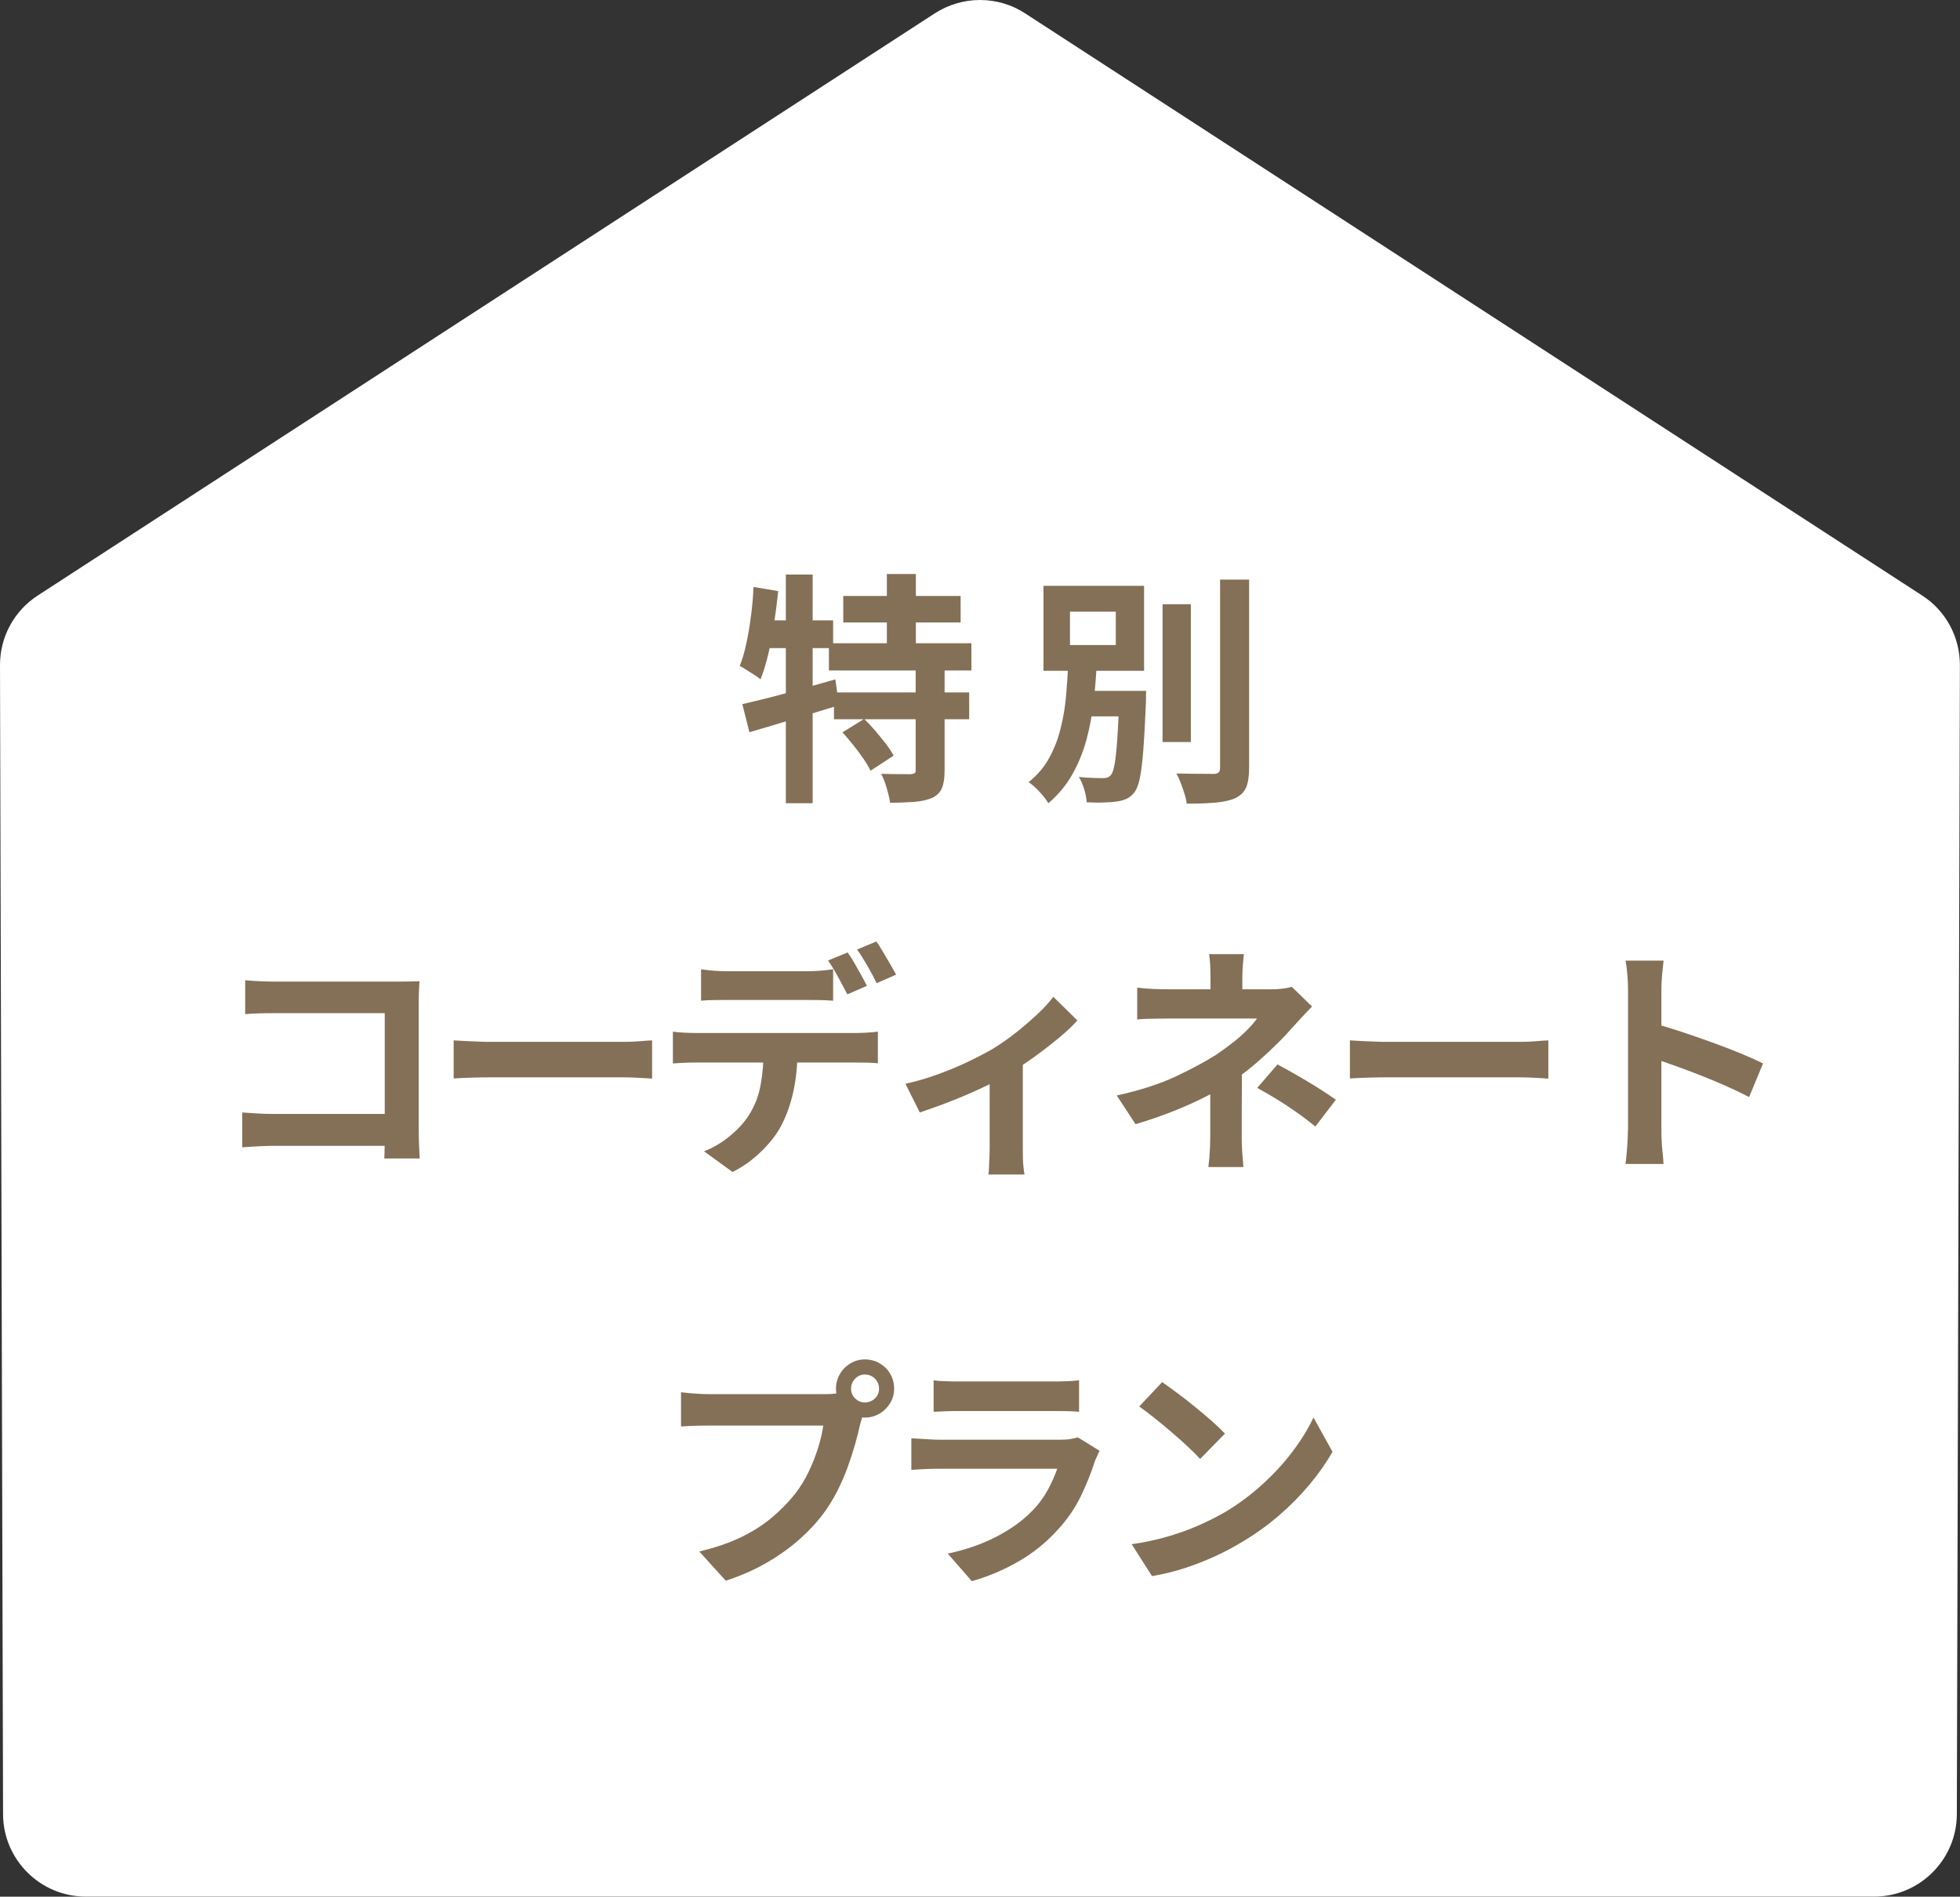 <?xml version="1.0" encoding="UTF-8"?>
<svg id="_レイヤー_2" data-name="レイヤー 2" xmlns="http://www.w3.org/2000/svg" width="185.69" height="179.72" viewBox="0 0 185.69 179.72">
  <rect x="0" y="0" width="185.69" height="179.72" fill="#333333" stroke="none"/>
  <g id="_デザイン" data-name="デザイン">
    <g>
      <g>
        <path d="M8.13,177.22c-2.93,0-5.33-2.39-5.33-5.32l-.29-108.88c0-1.82,.9-3.5,2.43-4.49L89.94,3.36c.87-.56,1.87-.86,2.9-.86s2.04,.3,2.9,.86l85.01,55.17c1.53,.99,2.44,2.67,2.43,4.49l-.29,108.88c0,2.93-2.4,5.32-5.33,5.32H8.13Z" style="fill: #fff;"/>
        <path d="M92.84,5c.54,0,1.07,.15,1.54,.46l85.01,55.17c.81,.52,1.29,1.42,1.29,2.39l-.29,108.88c0,1.56-1.27,2.83-2.83,2.83H8.13c-1.56,0-2.83-1.26-2.83-2.83l-.29-108.88c0-.96,.48-1.86,1.29-2.39L91.3,5.46c.47-.3,1.01-.46,1.54-.46m0-5c-1.52,0-2.99,.44-4.27,1.26L3.57,56.43C1.33,57.89,0,60.35,0,63.02l.29,108.88c.01,4.31,3.53,7.81,7.83,7.81H177.56c4.31,0,7.82-3.51,7.83-7.81l.29-108.88c0-2.67-1.33-5.14-3.57-6.59L97.11,1.26c-1.27-.83-2.75-1.26-4.26-1.26h0Z" style="fill: #fff;"/>
      </g>
      <g>
        <path d="M71.4,55.62l2.33,.39c-.11,1.02-.24,2.03-.39,3.06-.15,1.02-.34,1.99-.55,2.9-.22,.91-.46,1.71-.74,2.4-.14-.12-.33-.26-.58-.42-.25-.15-.49-.31-.74-.47-.25-.16-.46-.29-.65-.38,.25-.61,.46-1.33,.63-2.15,.18-.81,.32-1.68,.44-2.6,.12-.92,.2-1.83,.24-2.73Zm-1.08,11.1c.75-.17,1.61-.38,2.57-.62,.96-.25,1.98-.52,3.05-.82s2.13-.6,3.2-.91l.35,2.45c-1.45,.45-2.92,.9-4.42,1.35-1.5,.45-2.86,.86-4.07,1.21l-.67-2.65Zm1.73-7.94h6.88v2.63h-7.41l.53-2.63Zm2.4-4.34h2.54v21.67h-2.54v-21.67Zm4.08,6.51h13.5v2.58h-13.5v-2.58Zm.48,4.66h12.81v2.54h-12.81v-2.54Zm.81,3.78l2.05-1.27c.35,.34,.71,.72,1.06,1.13,.35,.42,.69,.83,1,1.23,.31,.41,.56,.78,.73,1.12l-2.19,1.43c-.15-.34-.38-.72-.67-1.14-.29-.42-.61-.85-.96-1.29-.35-.44-.69-.84-1.03-1.21Zm.07-12.92h11.12v2.51h-11.12v-2.51Zm6.85,6.76h2.75v9.78c0,.69-.08,1.24-.24,1.64-.16,.4-.47,.72-.93,.95-.48,.2-1.05,.33-1.71,.38-.66,.05-1.42,.08-2.28,.08-.06-.4-.17-.86-.32-1.38-.15-.52-.33-.98-.53-1.36,.57,.02,1.13,.03,1.68,.03,.55,0,.92,.01,1.11,.01,.18-.02,.31-.05,.38-.09s.1-.15,.1-.3v-9.74Zm-2.72-8.84h2.75v7.98h-2.75v-7.98Z" style="fill: #847057;"/>
        <path d="M101.21,62.82h2.7c-.06,1.22-.16,2.44-.3,3.68-.14,1.24-.37,2.44-.68,3.6-.32,1.16-.76,2.25-1.34,3.28-.58,1.02-1.33,1.93-2.27,2.73-.2-.34-.48-.7-.83-1.08-.35-.38-.7-.69-1.04-.92,.83-.66,1.48-1.43,1.96-2.31,.48-.88,.84-1.81,1.08-2.81,.25-1,.42-2.02,.51-3.07,.09-1.05,.16-2.08,.21-3.09Zm-2.35-7.31h9.53v8.05h-9.53v-8.05Zm2.51,2.45v3.16h4.34v-3.16h-4.34Zm.58,7.5h5.31v2.42h-5.31v-2.42Zm4.08,0h2.56c-.02,.26-.02,.47-.02,.63v.38c-.08,1.86-.16,3.38-.25,4.56-.09,1.18-.2,2.08-.33,2.7s-.3,1.07-.52,1.35c-.23,.29-.49,.5-.76,.62-.28,.12-.6,.21-.97,.25-.31,.05-.72,.08-1.22,.09-.51,.02-1.03,0-1.57-.02-.02-.37-.09-.78-.23-1.23-.14-.45-.31-.84-.51-1.17,.48,.05,.93,.08,1.35,.09,.42,.02,.73,.02,.93,.02,.17,0,.31-.02,.43-.06,.12-.04,.23-.12,.33-.24,.14-.15,.25-.5,.35-1.03,.09-.53,.18-1.32,.25-2.38,.08-1.05,.14-2.44,.18-4.16v-.42Zm4.11-8.21h2.68v13.06h-2.68v-13.06Zm5.45-2.33h2.75v17.84c0,.82-.1,1.44-.29,1.87-.19,.43-.53,.76-1,.99-.48,.22-1.1,.36-1.87,.43s-1.68,.1-2.75,.1c-.03-.28-.1-.59-.21-.93-.11-.35-.23-.69-.36-1.04-.13-.35-.27-.64-.4-.89,.75,.02,1.47,.03,2.15,.03,.68,0,1.13,.01,1.36,.01,.22,0,.37-.04,.47-.13,.1-.08,.15-.23,.15-.45v-17.84Z" style="fill: #847057;"/>
        <path d="M22.95,105.41c.4,.03,.85,.06,1.35,.09,.5,.03,1.01,.05,1.53,.05h12.46v3.02h-12.37c-.45,0-.96,.02-1.53,.05-.58,.03-1.06,.06-1.44,.09v-3.3Zm.3-12.53c.43,.05,.92,.08,1.45,.1,.54,.02,1,.03,1.38,.03h11.63c.34,0,.71,0,1.12-.01,.41,0,.71-.02,.91-.03-.02,.26-.03,.6-.05,1-.02,.41-.02,.78-.02,1.12v11.95c0,.4,.01,.87,.03,1.41,.02,.54,.04,.98,.06,1.32h-3.35c.01-.34,.03-.71,.03-1.12,0-.41,.01-.82,.01-1.23v-11.42h-10.36c-.49,0-1.01,0-1.56,.02-.55,.02-.98,.04-1.3,.07v-3.21Z" style="fill: #847057;"/>
        <path d="M42.98,98.58c.28,.02,.63,.03,1.06,.06,.43,.02,.88,.04,1.35,.06,.47,.02,.9,.02,1.3,.02h12.39c.54,0,1.05-.02,1.52-.06,.48-.04,.87-.07,1.18-.08v3.62c-.26-.02-.65-.04-1.18-.07-.52-.03-1.03-.05-1.52-.05h-12.39c-.66,0-1.34,.01-2.03,.03-.69,.02-1.25,.05-1.68,.08v-3.62Z" style="fill: #847057;"/>
        <path d="M63.74,97.75c.34,.05,.7,.08,1.1,.1,.39,.02,.77,.03,1.12,.03h15.11c.25,0,.58-.01,1-.03,.42-.02,.79-.06,1.1-.1v3c-.28-.03-.62-.05-1.01-.06-.4,0-.76-.01-1.08-.01h-15.11c-.34,0-.71,0-1.12,.02-.41,.02-.77,.04-1.1,.07v-3.02Zm2.68-5.91c.37,.06,.78,.11,1.22,.14,.45,.03,.86,.05,1.25,.05h7.54c.4,0,.82-.02,1.25-.05,.43-.03,.85-.08,1.25-.14v2.98c-.4-.03-.82-.05-1.25-.06-.43,0-.85-.01-1.25-.01h-7.54c-.4,0-.82,0-1.27,.01-.45,0-.85,.03-1.2,.06v-2.98Zm9.14,7.52c0,1.49-.13,2.83-.39,4.03-.26,1.19-.64,2.27-1.13,3.22-.26,.52-.63,1.06-1.1,1.62-.47,.55-1,1.08-1.6,1.57-.6,.49-1.25,.91-1.94,1.25l-2.7-1.96c.82-.31,1.6-.77,2.35-1.37s1.36-1.25,1.82-1.93c.58-.88,.98-1.85,1.18-2.93,.2-1.08,.3-2.24,.3-3.48h3.21Zm4.75-9.11c.2,.28,.41,.61,.63,.99s.44,.77,.65,1.15c.21,.38,.39,.72,.54,1.02l-1.85,.81c-.25-.48-.54-1.02-.87-1.63-.33-.61-.65-1.13-.96-1.58l1.85-.76Zm2.72-1.04c.2,.29,.42,.63,.65,1.03,.23,.39,.46,.78,.68,1.15,.22,.38,.4,.7,.54,.96l-1.85,.81c-.23-.49-.52-1.04-.87-1.64-.35-.6-.67-1.12-.98-1.55l1.82-.76Z" style="fill: #847057;"/>
        <path d="M85.78,102.69c1-.22,2.02-.51,3.06-.89,1.04-.38,2.01-.78,2.92-1.22,.91-.44,1.67-.83,2.28-1.19,.75-.46,1.5-.98,2.23-1.56,.73-.58,1.4-1.16,2.02-1.74,.62-.58,1.12-1.13,1.5-1.64l2.28,2.24c-.45,.51-1.04,1.07-1.77,1.67s-1.52,1.22-2.36,1.82c-.85,.61-1.69,1.16-2.54,1.65-.52,.32-1.12,.65-1.8,.98-.68,.33-1.39,.65-2.13,.97-.75,.32-1.49,.61-2.24,.89s-1.44,.52-2.09,.74l-1.36-2.72Zm7.98-1.5l3.14-.6v8.21c0,.26,0,.56,.01,.9,0,.34,.03,.65,.06,.93,.03,.28,.06,.5,.09,.66h-3.42c.03-.15,.05-.37,.06-.66,0-.28,.02-.6,.04-.93,.01-.34,.02-.64,.02-.9v-7.61Z" style="fill: #847057;"/>
        <path d="M124.31,95.37c-.29,.29-.6,.62-.93,.97-.33,.35-.62,.67-.87,.95-.42,.48-.9,1-1.47,1.56-.56,.56-1.17,1.13-1.82,1.7-.65,.57-1.33,1.11-2.04,1.61-.83,.58-1.76,1.14-2.79,1.67-1.03,.53-2.12,1.02-3.28,1.48-1.15,.45-2.33,.86-3.53,1.21l-1.78-2.72c2.23-.49,4.11-1.1,5.63-1.82,1.52-.72,2.78-1.4,3.78-2.03,.58-.4,1.13-.8,1.64-1.2,.51-.4,.95-.8,1.34-1.19,.38-.39,.68-.74,.9-1.05h-8.35c-.26,0-.58,0-.97,.01-.38,0-.76,.02-1.12,.02-.36,0-.67,.03-.91,.06v-3.02c.45,.06,.95,.1,1.51,.13,.56,.02,1.04,.03,1.44,.03h9.78c.35,0,.7-.02,1.03-.06,.33-.04,.63-.1,.89-.17l1.92,1.87Zm-6.65,5.03v1.56c0,.62,0,1.28-.01,1.97,0,.69-.01,1.37-.01,2.02v1.67c0,.31,0,.65,.02,1.02,.01,.37,.04,.72,.07,1.06,.03,.34,.05,.63,.07,.88h-3.32c.03-.22,.06-.5,.09-.84,.03-.35,.05-.71,.07-1.08,.01-.38,.02-.72,.02-1.03v-6l3-1.22Zm.18-9.99c-.03,.28-.06,.61-.09,1-.03,.39-.05,.77-.05,1.12v2.58h-3.02v-2.58c0-.37-.01-.75-.03-1.13-.02-.38-.06-.72-.1-.99h3.3Zm6.78,16.34c-.66-.54-1.28-1.01-1.87-1.42-.58-.41-1.17-.79-1.75-1.15-.58-.36-1.22-.73-1.89-1.1l1.92-2.22c.71,.38,1.34,.73,1.89,1.05,.55,.32,1.12,.65,1.68,1,.57,.35,1.22,.78,1.96,1.29l-1.94,2.54Z" style="fill: #847057;"/>
        <path d="M127.89,98.58c.28,.02,.63,.03,1.06,.06,.43,.02,.88,.04,1.35,.06,.47,.02,.9,.02,1.3,.02h12.39c.54,0,1.05-.02,1.52-.06,.48-.04,.87-.07,1.18-.08v3.62c-.26-.02-.65-.04-1.18-.07-.52-.03-1.03-.05-1.52-.05h-12.39c-.66,0-1.34,.01-2.03,.03-.69,.02-1.25,.05-1.68,.08v-3.62Z" style="fill: #847057;"/>
        <path d="M154.24,107.05v-13.27c0-.4-.02-.86-.06-1.38-.04-.52-.1-.98-.17-1.38h3.6c-.05,.4-.09,.84-.14,1.33-.05,.48-.07,.97-.07,1.44v13.27c0,.22,0,.52,.02,.91,.01,.39,.05,.8,.09,1.21s.08,.78,.09,1.11h-3.6c.06-.46,.12-1,.16-1.61s.07-1.15,.07-1.62Zm2.47-10.06c.77,.2,1.63,.46,2.58,.77,.95,.32,1.92,.65,2.88,1,.97,.35,1.88,.7,2.73,1.05,.85,.35,1.56,.67,2.13,.96l-1.32,3.18c-.65-.34-1.36-.68-2.15-1.03-.78-.35-1.58-.68-2.39-1s-1.6-.62-2.38-.9c-.78-.28-1.48-.52-2.11-.74v-3.3Z" style="fill: #847057;"/>
        <path d="M81.99,133.4c-.11,.22-.2,.47-.28,.77-.08,.3-.15,.57-.23,.82-.12,.57-.28,1.2-.48,1.9-.2,.7-.44,1.43-.71,2.18-.28,.75-.6,1.5-.98,2.24-.38,.74-.8,1.43-1.28,2.08-.69,.92-1.5,1.78-2.42,2.58-.92,.8-1.95,1.52-3.09,2.17-1.14,.65-2.39,1.19-3.76,1.64l-2.51-2.77c1.54-.37,2.86-.82,3.97-1.36,1.11-.54,2.07-1.15,2.9-1.85,.82-.69,1.55-1.43,2.18-2.22,.51-.65,.94-1.35,1.3-2.1,.36-.75,.66-1.51,.9-2.27,.24-.76,.4-1.47,.5-2.13h-10.73c-.54,0-1.06,0-1.56,.02-.5,.02-.9,.04-1.19,.07v-3.25c.23,.03,.51,.06,.84,.09,.33,.03,.67,.05,1.02,.07,.35,.02,.64,.02,.89,.02h10.68c.23,0,.51,0,.84-.02,.33-.02,.65-.07,.96-.16l2.26,1.48Zm-2.79-1.82c0-.51,.13-.97,.38-1.4,.25-.42,.59-.76,1-1,.42-.25,.87-.37,1.36-.37s.97,.12,1.4,.37c.42,.25,.76,.58,1,1,.25,.42,.37,.89,.37,1.4s-.12,.95-.37,1.36-.58,.75-1,1c-.42,.25-.89,.38-1.4,.38s-.95-.13-1.36-.38c-.42-.25-.75-.59-1-1s-.38-.87-.38-1.36Zm1.43,0c0,.37,.13,.68,.39,.93,.26,.25,.57,.38,.92,.38s.68-.13,.95-.38c.26-.25,.39-.57,.39-.93s-.13-.68-.39-.95c-.26-.26-.58-.39-.95-.39s-.66,.13-.92,.39c-.26,.26-.39,.58-.39,.95Z" style="fill: #847057;"/>
        <path d="M104.17,137.48c-.08,.15-.16,.32-.24,.51-.08,.18-.15,.34-.2,.46-.35,1.11-.8,2.21-1.33,3.31-.53,1.1-1.23,2.13-2.09,3.08-1.15,1.29-2.45,2.34-3.88,3.15s-2.88,1.42-4.36,1.83l-2.28-2.61c1.74-.37,3.28-.91,4.64-1.62,1.35-.71,2.47-1.51,3.35-2.42,.62-.63,1.11-1.3,1.49-2,.38-.7,.67-1.36,.89-2h-11.14c-.28,0-.67,0-1.18,.02-.51,.02-1.01,.05-1.5,.09v-3c.49,.03,.97,.06,1.44,.09,.47,.03,.88,.05,1.23,.05h11.42c.37,0,.7-.02,1-.07s.53-.1,.68-.16l2.05,1.27Zm-15.71-6.69c.32,.05,.71,.08,1.15,.09,.45,.02,.86,.02,1.25,.02h8.88c.35,0,.78,0,1.27-.02,.49-.02,.9-.05,1.22-.09v2.98c-.31-.03-.7-.05-1.19-.06-.49,0-.93-.01-1.35-.01h-8.84c-.37,0-.77,0-1.21,.02-.44,.02-.83,.03-1.19,.05v-2.98Z" style="fill: #847057;"/>
        <path d="M107.21,146.32c1.2-.17,2.33-.41,3.39-.72,1.06-.31,2.05-.66,2.95-1.06,.91-.4,1.74-.82,2.49-1.25,1.31-.78,2.51-1.68,3.6-2.68,1.09-1,2.05-2.04,2.86-3.13,.81-1.08,1.46-2.14,1.94-3.17l1.8,3.25c-.58,1.03-1.3,2.06-2.16,3.09s-1.82,2.01-2.9,2.94c-1.08,.93-2.24,1.77-3.48,2.5-.78,.48-1.63,.93-2.54,1.35-.91,.42-1.87,.8-2.87,1.13-1.01,.33-2.06,.59-3.15,.77l-1.94-3.05Zm2.88-15.37c.4,.28,.87,.62,1.41,1.02,.54,.4,1.1,.83,1.67,1.3,.58,.47,1.12,.93,1.63,1.37,.51,.45,.92,.85,1.25,1.2l-2.35,2.4c-.29-.32-.68-.71-1.15-1.15-.48-.45-.99-.91-1.55-1.38-.55-.48-1.1-.93-1.64-1.36-.54-.43-1.02-.79-1.43-1.08l2.17-2.31Z" style="fill: #847057;"/>
      </g>
    </g>
  </g>
</svg>